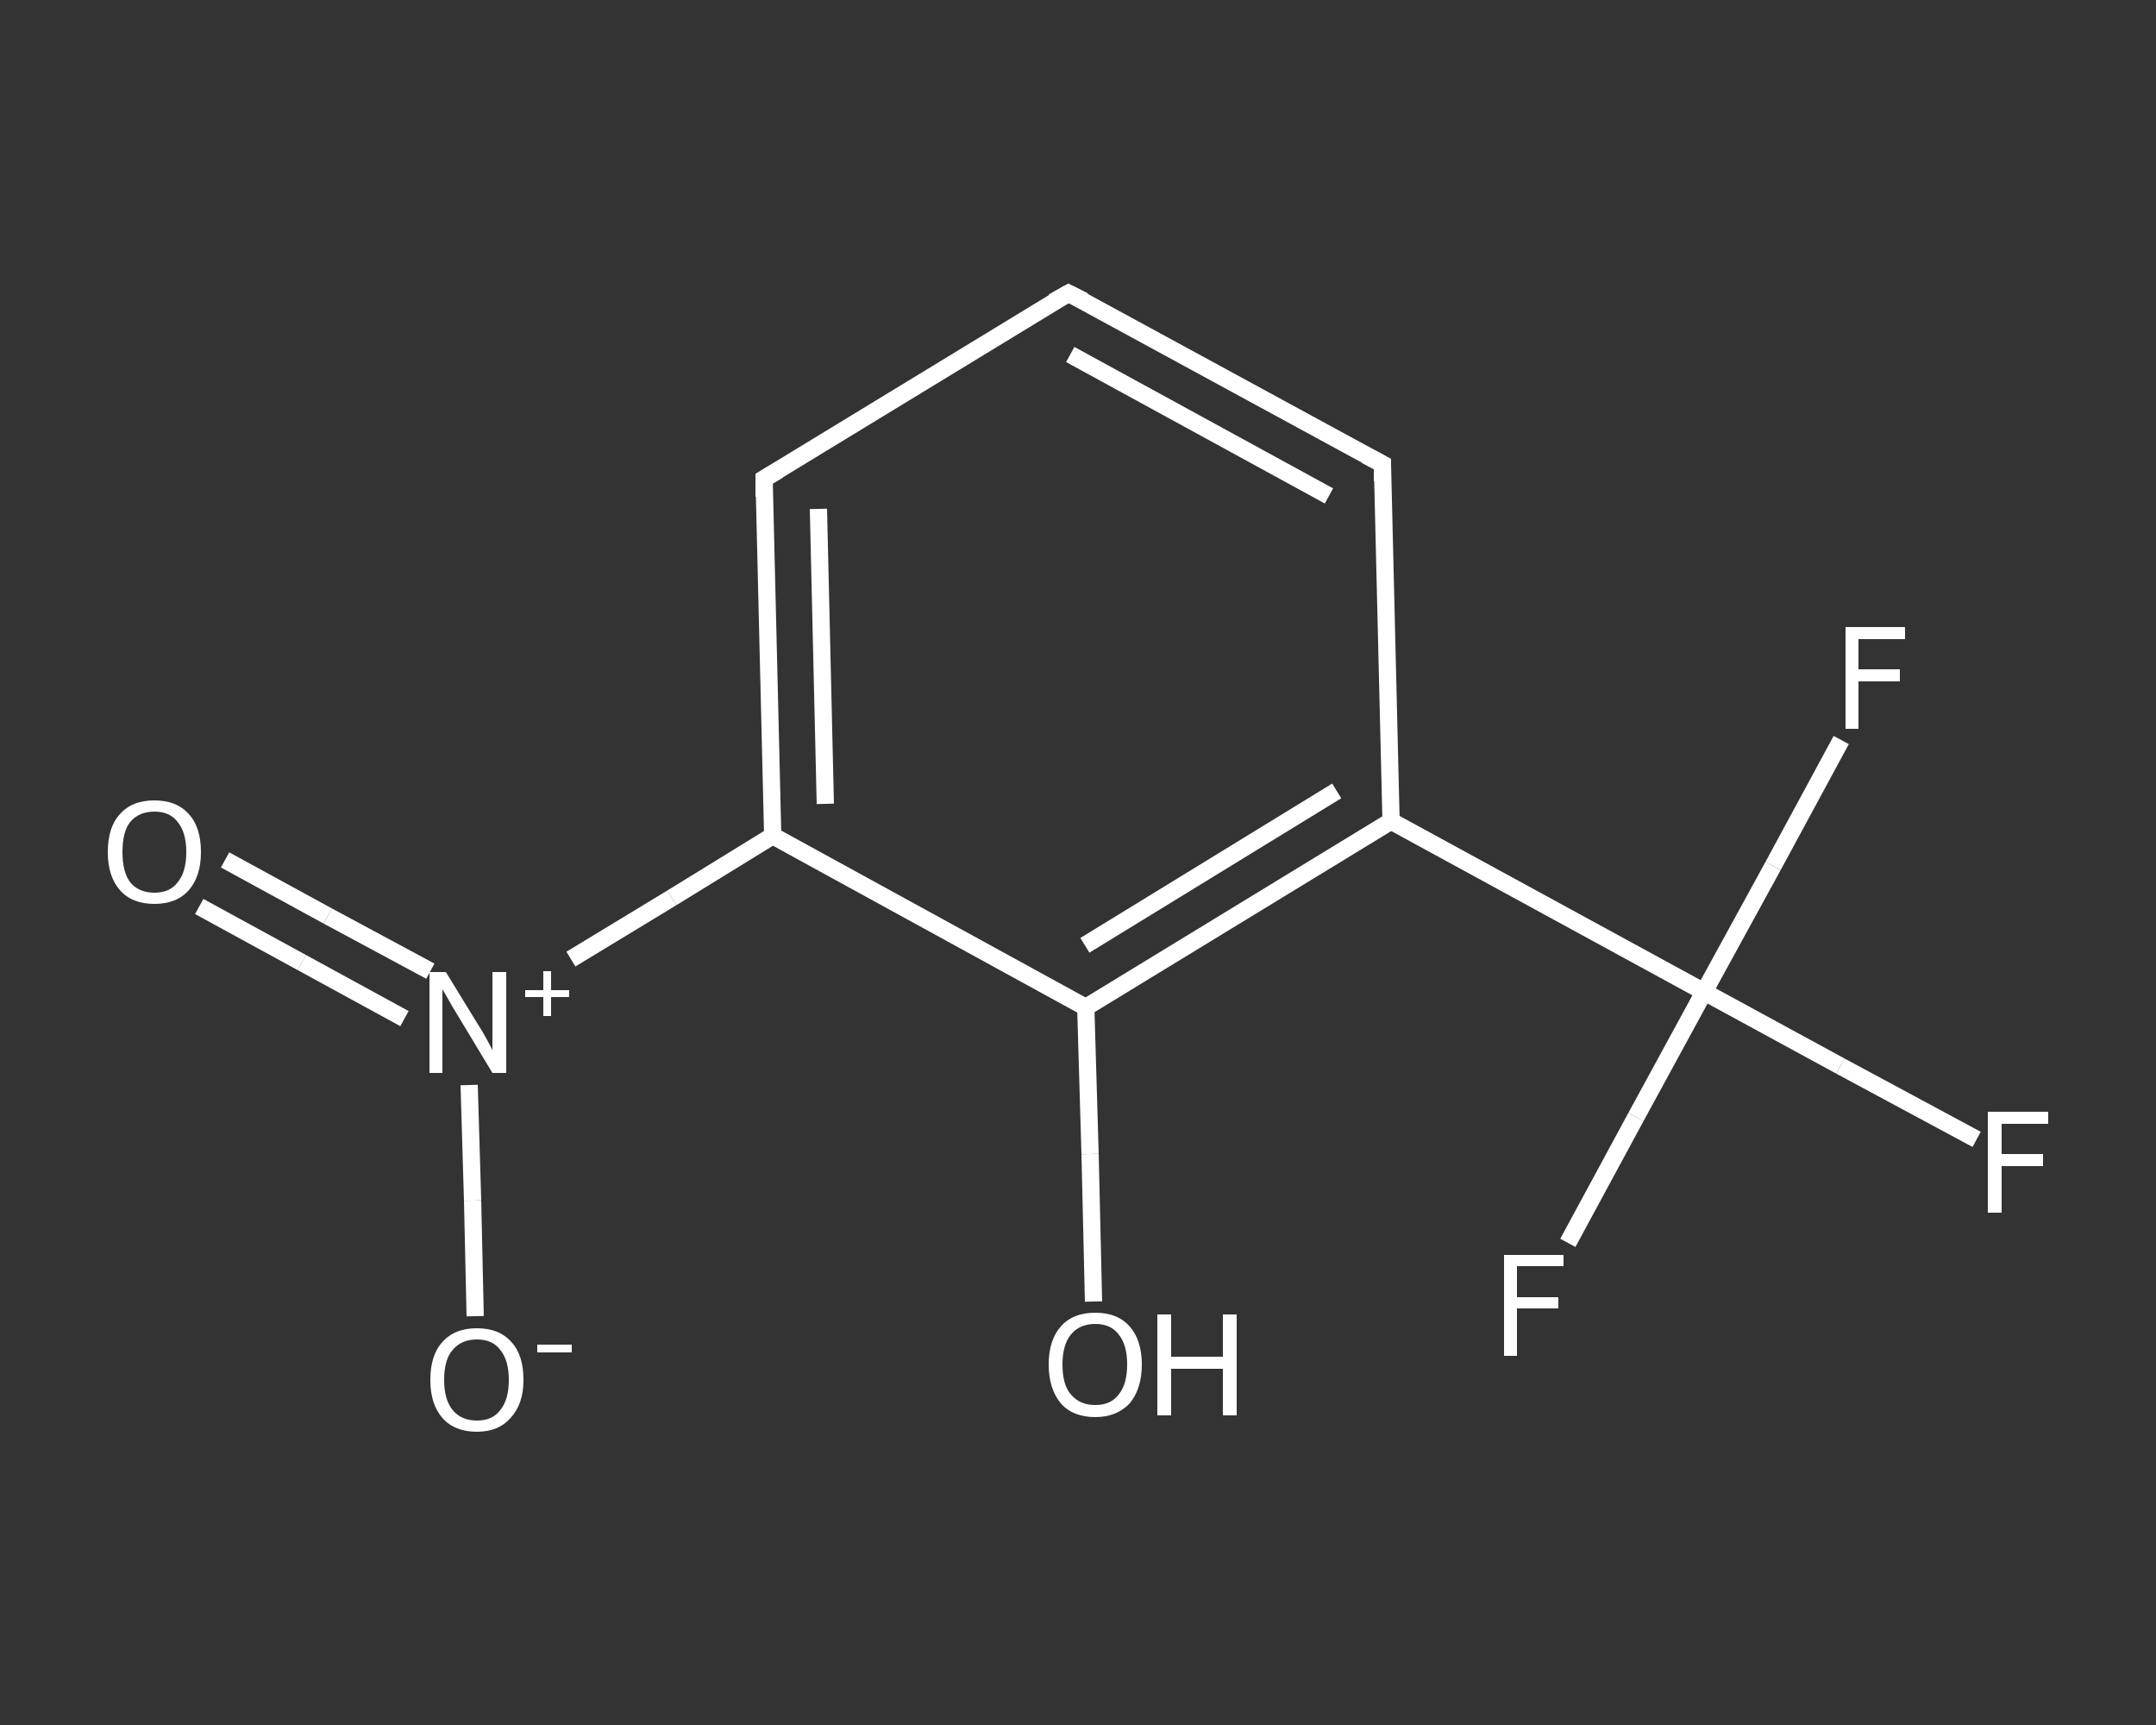 <?xml version='1.0' encoding='iso-8859-1'?>
<svg version='1.1' baseProfile='full'
              xmlns='http://www.w3.org/2000/svg'
                      xmlns:rdkit='http://www.rdkit.org/xml'
                      xmlns:xlink='http://www.w3.org/1999/xlink'
                  xml:space='preserve'
width='250px' height='200px' viewBox='0 0 250 200'>
<rect x="0" y="0" width="250" height="200" fill="#333333" stroke="none"/>
<!-- END OF HEADER -->
<rect style='opacity:1.0;fill:transparent;stroke:none' width='250.0' height='200.0' x='0.0' y='0.0'> </rect>
<path class='bond-0 atom-0 atom-1' d='M 26.1,99.7 L 38.0,106.2' style='fill:none;fill-rule:evenodd;stroke:#FFFFFF;stroke-width:2.0px;stroke-linecap:butt;stroke-linejoin:miter;stroke-opacity:1' />
<path class='bond-0 atom-0 atom-1' d='M 38.0,106.2 L 49.9,112.6' style='fill:none;fill-rule:evenodd;stroke:#FFFFFF;stroke-width:2.0px;stroke-linecap:butt;stroke-linejoin:miter;stroke-opacity:1' />
<path class='bond-0 atom-0 atom-1' d='M 23.1,105.1 L 35.0,111.6' style='fill:none;fill-rule:evenodd;stroke:#FFFFFF;stroke-width:2.0px;stroke-linecap:butt;stroke-linejoin:miter;stroke-opacity:1' />
<path class='bond-0 atom-0 atom-1' d='M 35.0,111.6 L 46.9,118.1' style='fill:none;fill-rule:evenodd;stroke:#FFFFFF;stroke-width:2.0px;stroke-linecap:butt;stroke-linejoin:miter;stroke-opacity:1' />
<path class='bond-1 atom-1 atom-2' d='M 54.4,125.8 L 54.8,139.2' style='fill:none;fill-rule:evenodd;stroke:#FFFFFF;stroke-width:2.0px;stroke-linecap:butt;stroke-linejoin:miter;stroke-opacity:1' />
<path class='bond-1 atom-1 atom-2' d='M 54.8,139.2 L 55.1,152.6' style='fill:none;fill-rule:evenodd;stroke:#FFFFFF;stroke-width:2.0px;stroke-linecap:butt;stroke-linejoin:miter;stroke-opacity:1' />
<path class='bond-2 atom-1 atom-3' d='M 66.2,111.2 L 77.9,104.1' style='fill:none;fill-rule:evenodd;stroke:#FFFFFF;stroke-width:2.0px;stroke-linecap:butt;stroke-linejoin:miter;stroke-opacity:1' />
<path class='bond-2 atom-1 atom-3' d='M 77.9,104.1 L 89.6,96.9' style='fill:none;fill-rule:evenodd;stroke:#FFFFFF;stroke-width:2.0px;stroke-linecap:butt;stroke-linejoin:miter;stroke-opacity:1' />
<path class='bond-3 atom-3 atom-4' d='M 89.6,96.9 L 88.6,55.5' style='fill:none;fill-rule:evenodd;stroke:#FFFFFF;stroke-width:2.0px;stroke-linecap:butt;stroke-linejoin:miter;stroke-opacity:1' />
<path class='bond-3 atom-3 atom-4' d='M 95.7,93.2 L 94.9,59.0' style='fill:none;fill-rule:evenodd;stroke:#FFFFFF;stroke-width:2.0px;stroke-linecap:butt;stroke-linejoin:miter;stroke-opacity:1' />
<path class='bond-4 atom-4 atom-5' d='M 88.6,55.5 L 123.9,34.0' style='fill:none;fill-rule:evenodd;stroke:#FFFFFF;stroke-width:2.0px;stroke-linecap:butt;stroke-linejoin:miter;stroke-opacity:1' />
<path class='bond-5 atom-5 atom-6' d='M 123.9,34.0 L 160.3,53.8' style='fill:none;fill-rule:evenodd;stroke:#FFFFFF;stroke-width:2.0px;stroke-linecap:butt;stroke-linejoin:miter;stroke-opacity:1' />
<path class='bond-5 atom-5 atom-6' d='M 124.1,41.1 L 154.1,57.5' style='fill:none;fill-rule:evenodd;stroke:#FFFFFF;stroke-width:2.0px;stroke-linecap:butt;stroke-linejoin:miter;stroke-opacity:1' />
<path class='bond-6 atom-6 atom-7' d='M 160.3,53.8 L 161.3,95.2' style='fill:none;fill-rule:evenodd;stroke:#FFFFFF;stroke-width:2.0px;stroke-linecap:butt;stroke-linejoin:miter;stroke-opacity:1' />
<path class='bond-7 atom-7 atom-8' d='M 161.3,95.2 L 197.6,115.0' style='fill:none;fill-rule:evenodd;stroke:#FFFFFF;stroke-width:2.0px;stroke-linecap:butt;stroke-linejoin:miter;stroke-opacity:1' />
<path class='bond-8 atom-8 atom-9' d='M 197.6,115.0 L 213.4,123.6' style='fill:none;fill-rule:evenodd;stroke:#FFFFFF;stroke-width:2.0px;stroke-linecap:butt;stroke-linejoin:miter;stroke-opacity:1' />
<path class='bond-8 atom-8 atom-9' d='M 213.4,123.6 L 229.2,132.1' style='fill:none;fill-rule:evenodd;stroke:#FFFFFF;stroke-width:2.0px;stroke-linecap:butt;stroke-linejoin:miter;stroke-opacity:1' />
<path class='bond-9 atom-8 atom-10' d='M 197.6,115.0 L 189.7,129.5' style='fill:none;fill-rule:evenodd;stroke:#FFFFFF;stroke-width:2.0px;stroke-linecap:butt;stroke-linejoin:miter;stroke-opacity:1' />
<path class='bond-9 atom-8 atom-10' d='M 189.7,129.5 L 181.8,144.1' style='fill:none;fill-rule:evenodd;stroke:#FFFFFF;stroke-width:2.0px;stroke-linecap:butt;stroke-linejoin:miter;stroke-opacity:1' />
<path class='bond-10 atom-8 atom-11' d='M 197.6,115.0 L 205.6,100.4' style='fill:none;fill-rule:evenodd;stroke:#FFFFFF;stroke-width:2.0px;stroke-linecap:butt;stroke-linejoin:miter;stroke-opacity:1' />
<path class='bond-10 atom-8 atom-11' d='M 205.6,100.4 L 213.5,85.8' style='fill:none;fill-rule:evenodd;stroke:#FFFFFF;stroke-width:2.0px;stroke-linecap:butt;stroke-linejoin:miter;stroke-opacity:1' />
<path class='bond-11 atom-7 atom-12' d='M 161.3,95.2 L 125.9,116.8' style='fill:none;fill-rule:evenodd;stroke:#FFFFFF;stroke-width:2.0px;stroke-linecap:butt;stroke-linejoin:miter;stroke-opacity:1' />
<path class='bond-11 atom-7 atom-12' d='M 155.0,91.7 L 125.8,109.6' style='fill:none;fill-rule:evenodd;stroke:#FFFFFF;stroke-width:2.0px;stroke-linecap:butt;stroke-linejoin:miter;stroke-opacity:1' />
<path class='bond-12 atom-12 atom-13' d='M 125.9,116.8 L 126.4,133.8' style='fill:none;fill-rule:evenodd;stroke:#FFFFFF;stroke-width:2.0px;stroke-linecap:butt;stroke-linejoin:miter;stroke-opacity:1' />
<path class='bond-12 atom-12 atom-13' d='M 126.4,133.8 L 126.8,150.9' style='fill:none;fill-rule:evenodd;stroke:#FFFFFF;stroke-width:2.0px;stroke-linecap:butt;stroke-linejoin:miter;stroke-opacity:1' />
<path class='bond-13 atom-12 atom-3' d='M 125.9,116.8 L 89.6,96.9' style='fill:none;fill-rule:evenodd;stroke:#FFFFFF;stroke-width:2.0px;stroke-linecap:butt;stroke-linejoin:miter;stroke-opacity:1' />
<path d='M 88.6,57.6 L 88.6,55.5 L 90.3,54.5' style='fill:none;stroke:#FFFFFF;stroke-width:2.0px;stroke-linecap:butt;stroke-linejoin:miter;stroke-opacity:1;' />
<path d='M 122.1,35.0 L 123.9,34.0 L 125.7,34.9' style='fill:none;stroke:#FFFFFF;stroke-width:2.0px;stroke-linecap:butt;stroke-linejoin:miter;stroke-opacity:1;' />
<path d='M 158.4,52.8 L 160.3,53.8 L 160.3,55.8' style='fill:none;stroke:#FFFFFF;stroke-width:2.0px;stroke-linecap:butt;stroke-linejoin:miter;stroke-opacity:1;' />
<path class='atom-0' d='M 12.5 98.8
Q 12.5 95.9, 13.9 94.4
Q 15.3 92.8, 17.9 92.8
Q 20.5 92.8, 21.9 94.4
Q 23.3 95.9, 23.3 98.8
Q 23.3 101.6, 21.9 103.2
Q 20.5 104.8, 17.9 104.8
Q 15.3 104.8, 13.9 103.2
Q 12.5 101.6, 12.5 98.8
M 17.9 103.5
Q 19.7 103.5, 20.6 102.3
Q 21.6 101.1, 21.6 98.8
Q 21.6 96.5, 20.6 95.3
Q 19.7 94.1, 17.9 94.1
Q 16.1 94.1, 15.1 95.3
Q 14.2 96.4, 14.2 98.8
Q 14.2 101.1, 15.1 102.3
Q 16.1 103.5, 17.9 103.5
' fill='#FFFFFF'/>
<path class='atom-1' d='M 51.7 112.7
L 55.5 118.9
Q 55.9 119.5, 56.5 120.6
Q 57.1 121.7, 57.1 121.8
L 57.1 112.7
L 58.7 112.7
L 58.7 124.4
L 57.1 124.4
L 53.0 117.6
Q 52.5 116.8, 52.0 115.9
Q 51.5 115.0, 51.3 114.7
L 51.3 124.4
L 49.8 124.4
L 49.8 112.7
L 51.7 112.7
' fill='#FFFFFF'/>
<path class='atom-1' d='M 60.9 114.8
L 63.0 114.8
L 63.0 112.6
L 63.9 112.6
L 63.9 114.8
L 66.0 114.8
L 66.0 115.6
L 63.9 115.6
L 63.9 117.8
L 63.0 117.8
L 63.0 115.6
L 60.9 115.6
L 60.9 114.8
' fill='#FFFFFF'/>
<path class='atom-2' d='M 49.9 160.0
Q 49.9 157.1, 51.3 155.6
Q 52.7 154.0, 55.3 154.0
Q 57.9 154.0, 59.3 155.6
Q 60.7 157.1, 60.7 160.0
Q 60.7 162.8, 59.2 164.4
Q 57.8 166.0, 55.3 166.0
Q 52.7 166.0, 51.3 164.4
Q 49.9 162.8, 49.9 160.0
M 55.3 164.7
Q 57.1 164.7, 58.0 163.5
Q 59.0 162.3, 59.0 160.0
Q 59.0 157.7, 58.0 156.5
Q 57.1 155.3, 55.3 155.3
Q 53.5 155.3, 52.5 156.5
Q 51.5 157.6, 51.5 160.0
Q 51.5 162.3, 52.5 163.5
Q 53.5 164.7, 55.3 164.7
' fill='#FFFFFF'/>
<path class='atom-2' d='M 62.3 155.9
L 66.3 155.9
L 66.3 156.8
L 62.3 156.8
L 62.3 155.9
' fill='#FFFFFF'/>
<path class='atom-9' d='M 230.5 128.9
L 237.5 128.9
L 237.5 130.3
L 232.1 130.3
L 232.1 133.8
L 236.9 133.8
L 236.9 135.2
L 232.1 135.2
L 232.1 140.6
L 230.5 140.6
L 230.5 128.9
' fill='#FFFFFF'/>
<path class='atom-10' d='M 174.4 145.5
L 181.3 145.5
L 181.3 146.8
L 175.9 146.8
L 175.9 150.4
L 180.7 150.4
L 180.7 151.7
L 175.9 151.7
L 175.9 157.2
L 174.4 157.2
L 174.4 145.5
' fill='#FFFFFF'/>
<path class='atom-11' d='M 214.0 72.7
L 220.9 72.7
L 220.9 74.1
L 215.5 74.1
L 215.5 77.6
L 220.3 77.6
L 220.3 79.0
L 215.5 79.0
L 215.5 84.5
L 214.0 84.5
L 214.0 72.7
' fill='#FFFFFF'/>
<path class='atom-13' d='M 121.6 158.2
Q 121.6 155.4, 123.0 153.8
Q 124.4 152.2, 127.0 152.2
Q 129.6 152.2, 131.0 153.8
Q 132.4 155.4, 132.4 158.2
Q 132.4 161.0, 131.0 162.7
Q 129.5 164.3, 127.0 164.3
Q 124.4 164.3, 123.0 162.7
Q 121.6 161.0, 121.6 158.2
M 127.0 162.9
Q 128.8 162.9, 129.7 161.7
Q 130.7 160.5, 130.7 158.2
Q 130.7 155.9, 129.7 154.7
Q 128.8 153.5, 127.0 153.5
Q 125.2 153.5, 124.2 154.7
Q 123.2 155.9, 123.2 158.2
Q 123.2 160.6, 124.2 161.7
Q 125.2 162.9, 127.0 162.9
' fill='#FFFFFF'/>
<path class='atom-13' d='M 134.2 152.4
L 135.8 152.4
L 135.8 157.3
L 141.8 157.3
L 141.8 152.4
L 143.4 152.4
L 143.4 164.1
L 141.8 164.1
L 141.8 158.7
L 135.8 158.7
L 135.8 164.1
L 134.2 164.1
L 134.2 152.4
' fill='#FFFFFF'/>
</svg>
